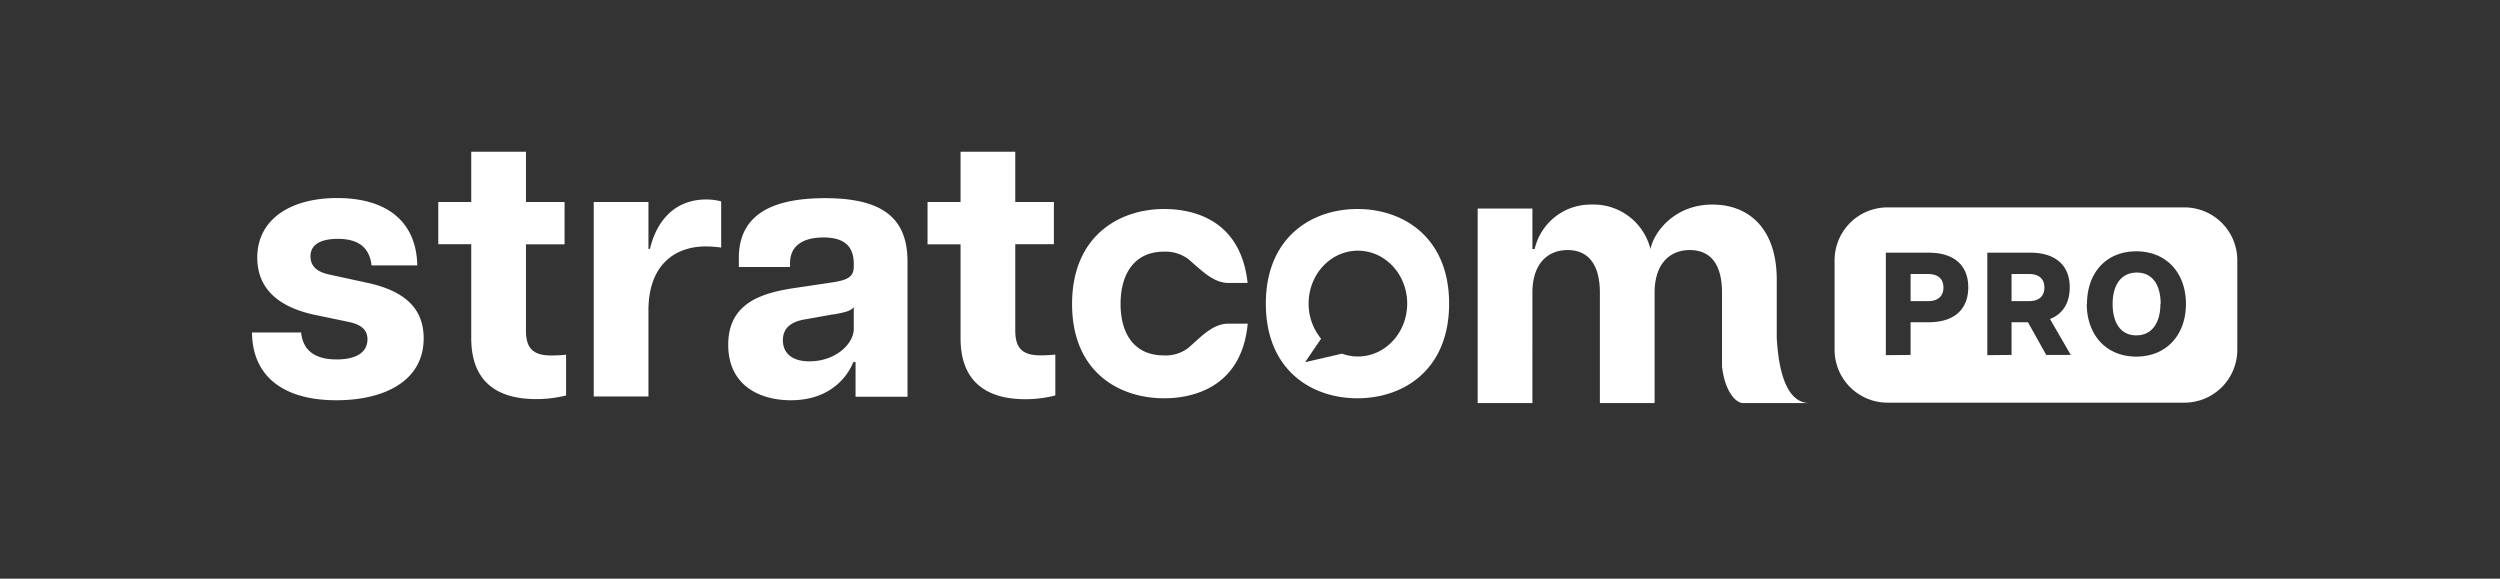 <svg id="Layer_1" data-name="Layer 1" xmlns="http://www.w3.org/2000/svg" viewBox="0 0 433.11 100.25"><rect x="0" y="0" width="433.11" height="100.25" fill="#333333" stroke="none"/><defs><style>.cls-1{fill:#fff;fill-rule:evenodd;}</style></defs><title>Stratcompro_logo_white</title><path class="cls-1" d="M92.87,69.14c-6.75,0-11.23-3-11.23-10.56V42.31H75.93V35h5.71V26.29h9.48V35h6.69v7.33H91.12v14.9c0,2.6.78,4.35,4.28,4.35h0a23.45,23.45,0,0,0,2.67-.13v7.06A21.12,21.12,0,0,1,92.87,69.14Zm-34.6.2c-9,0-14.54-4-14.61-11.74h8.51c.32,3.18,2.46,4.67,6.16,4.67,3.19,0,5.33-1.1,5.33-3.5,0-1.56-1-2.53-3.25-3l-6.23-1.3c-7.08-1.62-9.61-5.38-9.61-9.85,0-6.55,5.65-10.31,13.83-10.31,9,0,13.76,4.41,13.89,11.67H64.37c-.39-3.37-2.59-4.6-5.84-4.6s-4.74,1.17-4.74,3S55,47.17,57.3,47.62L63.66,49c5.32,1.17,9.74,3.63,9.74,9.6C73.4,66.1,66.45,69.34,58.27,69.34ZM102.86,35V68.69h9.48V53.78c0-8.17,4.87-11.09,9.93-11.09a20.66,20.66,0,0,1,2.67.2v-8a9.84,9.84,0,0,0-2.6-.33c-5.39,0-8.57,3.63-9.74,8.56h-.26V35ZM137,69.34c-5.52,0-10.84-2.66-10.84-9.6,0-7.45,6.1-9.07,11.94-9.91l5.72-.85c3.11-.45,4.09-1,4.09-2.85v-.45c0-3.57-2.34-4.54-5.26-4.54s-5.78,1-5.78,4.47v.65H128V44.7c0-6.61,4.42-10.37,14.94-10.37,10.19,0,14.28,3.63,14.28,11v23.4h-9v-6h-.39C147.13,64.54,144.4,69.34,137,69.34Zm3.24-6.74c4.48,0,7.67-3,7.67-5.64V53.2c-.51.75-2,1-3.5,1.27l-.14,0-4.74.85c-2.92.45-3.9,1.87-3.9,3.63C135.63,61,137,62.6,140.24,62.6Zm26.17-4c0,7.52,4.48,10.56,11.23,10.56a21,21,0,0,0,5.19-.65V61.43a23.2,23.2,0,0,1-2.66.13c-3.5,0-4.28-1.75-4.28-4.35V42.31h6.69V35h-6.69V26.29h-9.48V35h-5.72v7.33h5.72ZM292.75,43.32c3.44,0,5.58,2.27,5.58,7.39V63.5c.49,4.21,2.3,6.33,3.69,6.33h11.46c-1.72,0-5.09-1-5.67-11.28V48.44c0-8.75-4.74-13-11.16-13s-10.07,4.6-10.72,7.71a10.15,10.15,0,0,0-10.19-7.71,9.94,9.94,0,0,0-9.87,7.71h-.39V36.13H256v33.7h9.48V50.71c0-5.12,2.73-7.39,6.11-7.39s5.58,2.27,5.58,7.39V69.83h9.48V50.71C286.65,45.59,289.38,43.32,292.75,43.32ZM201.67,69c-7.79,0-15.94-4.55-15.94-16.33s8.15-16.46,15.94-16.46c5.53,0,13.32,2.18,14.47,12.81h-3.31c-2.25,0-4-1.56-5.77-3.09-.38-.34-.76-.67-1.14-1a6.55,6.55,0,0,0-4.31-1.33c-5.05,0-7.48,3.82-7.48,9.05s2.43,8.92,7.48,8.92A6.36,6.36,0,0,0,206,60.16q.45-.39.9-.81c1.77-1.61,3.59-3.28,5.94-3.28h3.32C215.17,66.69,207.26,69,201.67,69Zm33.5,0c-8,0-15.87-4.92-15.87-16.39s7.9-16.4,15.87-16.4,15.88,4.92,15.88,16.4S243.14,69,235.17,69Zm.08-7.24c4.72,0,8.54-4.11,8.54-9.17s-3.82-9.16-8.54-9.16-8.54,4.1-8.54,9.16a9.53,9.53,0,0,0,2.16,6.09l-2.77,4.07,6.39-1.48A8,8,0,0,0,235.25,61.76Z"/><path class="cls-1" d="M327,35.93a9.17,9.17,0,0,0-9.17,9.17V60.59A9.18,9.18,0,0,0,327,69.76h51.43a9.17,9.17,0,0,0,9.17-9.17V45.1a9.16,9.16,0,0,0-9.17-9.17Zm34.52,16.72c0,5.33,3.32,9.13,8.58,9.13s8.6-3.8,8.6-9.13-3.35-9.11-8.6-9.11S361.56,47.3,361.56,52.65Zm12.76,0c0,3.2-1.42,5.45-4.18,5.45S366,55.85,366,52.65s1.42-5.43,4.19-5.43S374.32,49.43,374.32,52.65Zm-47.57,8.88V43.77h7.36c4.87,0,6.92,2.56,6.92,6s-2,6.06-6.92,6.06H331v5.66ZM334,52.17c1.9,0,2.69-1,2.69-2.36s-.79-2.34-2.69-2.34h-3v4.7Zm10.29,9.36V43.77h7.36c4.87,0,6.92,2.56,6.92,6,0,2.48-1,4.54-3.42,5.5l3.6,6.22H354.5l-3.17-5.66h-2.84v5.66Zm7.2-9.36c1.91,0,2.69-1,2.69-2.36s-.78-2.34-2.69-2.34h-3v4.7Z"/></svg>